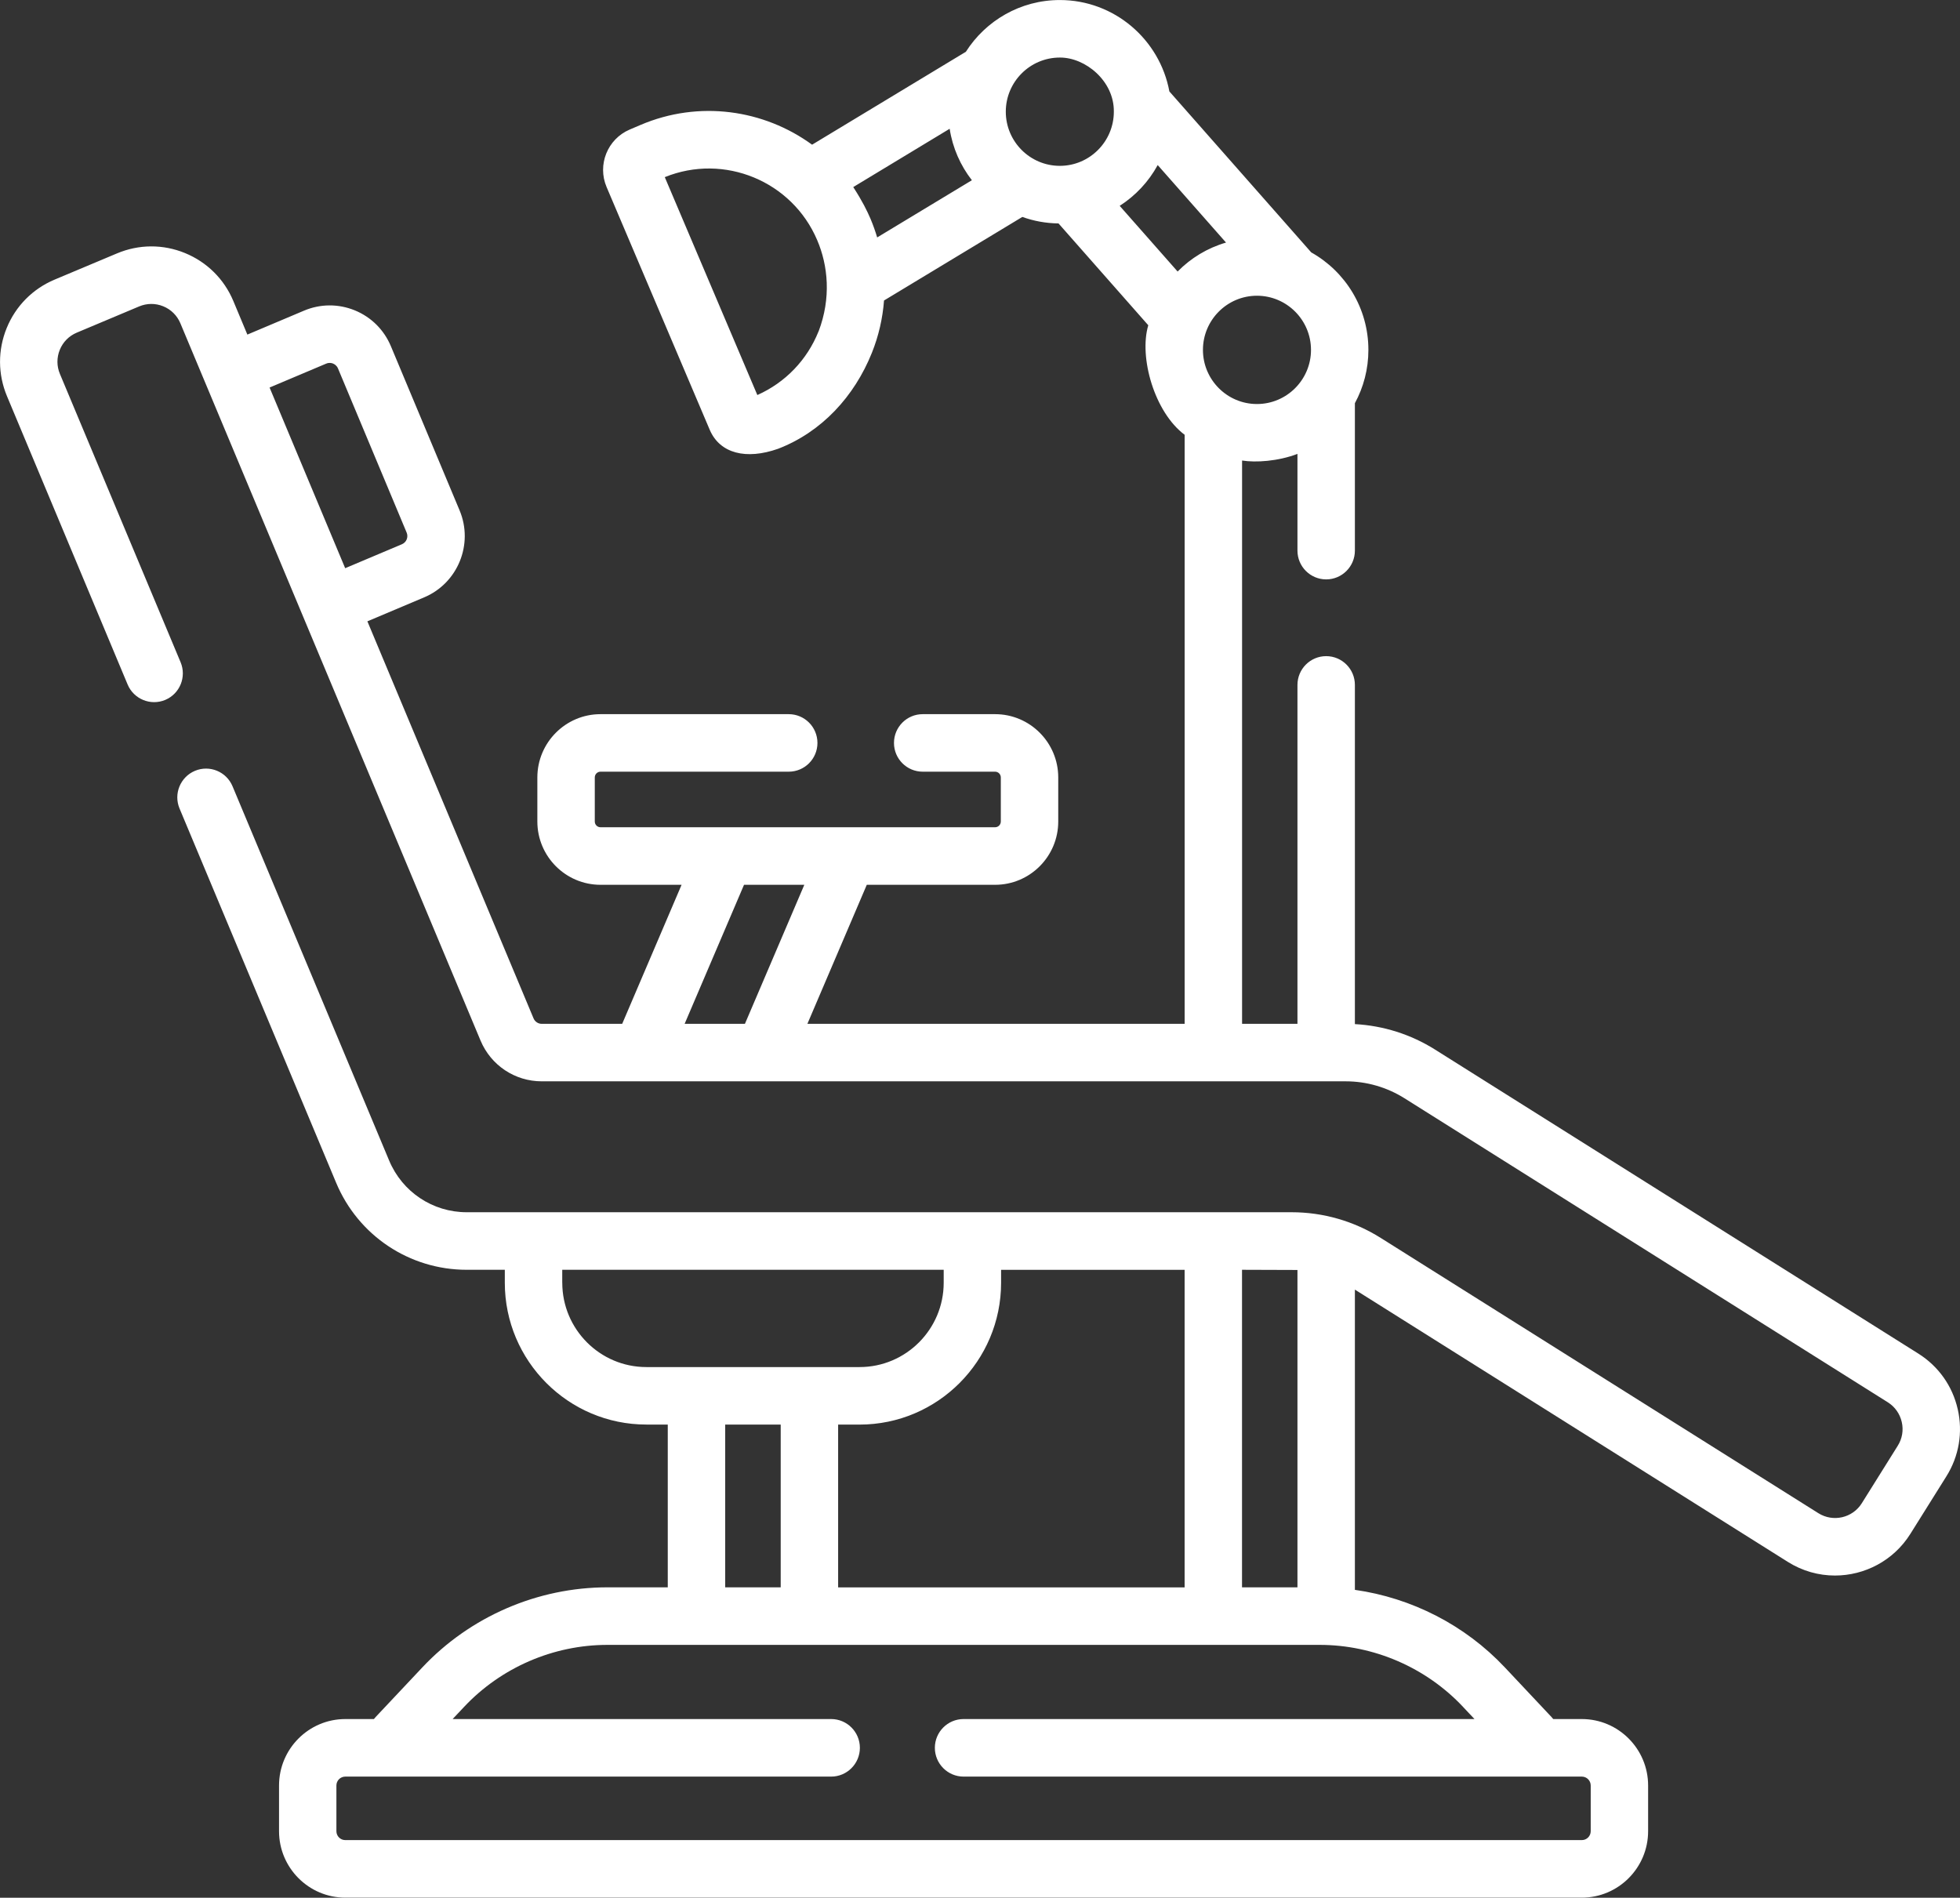 <?xml version="1.0" encoding="UTF-8"?> <svg xmlns="http://www.w3.org/2000/svg" width="63" height="61" viewBox="0 0 63 61" fill="none"><rect x="0" y="0" width="63" height="61" fill="#333333" stroke="none"/><path d="M62.927 45.297C62.758 44.55 62.307 43.917 61.661 43.51L46.124 33.736C45.346 33.247 44.463 32.969 43.55 32.919V22.016C43.55 21.505 43.136 21.091 42.627 21.091C42.118 21.091 41.704 21.505 41.704 22.016V32.91H39.924V14.803C40.362 14.874 41.079 14.828 41.704 14.59V17.699C41.704 18.21 42.118 18.624 42.627 18.624C43.136 18.624 43.55 18.21 43.55 17.699V12.96C43.827 12.45 43.984 11.866 43.984 11.247C43.984 9.901 43.242 8.727 42.147 8.113L37.587 2.939C37.279 1.271 35.818 0.001 34.066 0.001C32.798 0.001 31.682 0.665 31.046 1.664L26.103 4.651C24.555 3.523 22.471 3.212 20.586 4.017L20.239 4.165C19.526 4.47 19.194 5.297 19.497 6.011L22.819 13.83C23.146 14.573 23.977 14.789 25.009 14.426C26.413 13.886 27.462 12.741 28.023 11.345C28.243 10.799 28.372 10.23 28.415 9.659L32.861 6.973C33.225 7.104 33.616 7.177 34.024 7.182L36.909 10.455C36.603 11.485 37.108 13.252 38.078 13.976V32.91H25.952L27.861 28.441H31.985C33.105 28.441 34.015 27.529 34.015 26.406V24.991C34.015 23.868 33.105 22.956 31.985 22.956H29.658C29.148 22.956 28.735 23.37 28.735 23.881C28.735 24.391 29.148 24.805 29.658 24.805H31.985C32.087 24.805 32.169 24.888 32.169 24.991V26.406C32.169 26.509 32.087 26.591 31.985 26.591H19.302C19.2 26.591 19.118 26.509 19.118 26.406V24.991C19.118 24.888 19.2 24.805 19.302 24.805H25.352C25.862 24.805 26.275 24.391 26.275 23.881C26.275 23.37 25.862 22.956 25.352 22.956H19.302C18.183 22.956 17.272 23.868 17.272 24.991V26.406C17.272 27.529 18.183 28.441 19.302 28.441H21.908L19.999 32.91H17.412C17.297 32.91 17.193 32.84 17.149 32.733L11.809 19.972L13.635 19.201C14.716 18.745 15.227 17.491 14.773 16.407L12.564 11.128C12.344 10.602 11.932 10.192 11.404 9.976C10.876 9.761 10.296 9.764 9.771 9.986L7.951 10.755L7.501 9.678C7.206 8.972 6.654 8.425 5.948 8.135C5.242 7.845 4.465 7.849 3.761 8.145L1.755 8.988C1.051 9.284 0.504 9.837 0.215 10.545C-0.074 11.253 -0.07 12.031 0.225 12.736L4.102 22.002C4.299 22.473 4.841 22.695 5.311 22.498C5.781 22.301 6.002 21.758 5.805 21.287L1.926 12.02C1.821 11.771 1.82 11.495 1.922 11.244C2.024 10.994 2.217 10.798 2.467 10.693L4.474 9.849C4.722 9.745 4.998 9.743 5.248 9.846C5.498 9.948 5.693 10.142 5.798 10.392C8.215 16.169 13.004 27.61 15.446 33.448C15.78 34.244 16.551 34.758 17.412 34.758H43.256C43.924 34.758 44.577 34.947 45.143 35.302L60.681 45.076C60.909 45.22 61.068 45.445 61.128 45.709C61.189 45.972 61.143 46.244 60.999 46.473L59.843 48.321C59.546 48.794 58.921 48.937 58.448 48.64L44.384 39.794C43.524 39.252 42.532 38.966 41.516 38.966H15.001C13.908 38.966 12.93 38.314 12.508 37.304L7.474 25.273C7.277 24.802 6.736 24.58 6.265 24.778C5.795 24.977 5.574 25.518 5.771 25.989L10.805 38.02C11.516 39.718 13.162 40.816 15.001 40.816H16.226V41.232C16.226 43.746 18.267 45.791 20.775 45.791H21.464V51.023H19.524C17.281 51.023 15.113 51.961 13.575 53.597L12.076 55.19C12.056 55.211 12.038 55.233 12.019 55.257H11.1C9.925 55.257 8.969 56.215 8.969 57.393V58.862C8.969 60.039 9.925 60.998 11.1 60.998H50.844C52.019 60.998 52.975 60.039 52.975 58.862V57.393C52.975 56.215 52.019 55.257 50.844 55.257H49.925C49.908 55.235 49.888 55.212 49.868 55.19L48.37 53.597C47.092 52.238 45.378 51.363 43.55 51.104V41.453L57.467 50.206C57.938 50.502 58.462 50.644 58.98 50.644C59.931 50.644 60.863 50.169 61.405 49.304L62.562 47.456C62.968 46.809 63.097 46.04 62.927 45.295V45.297ZM40.402 12.987C39.445 12.987 38.666 12.206 38.666 11.247C38.666 10.287 39.445 9.506 40.402 9.506C41.36 9.506 42.139 10.287 42.139 11.247C42.139 12.206 41.36 12.987 40.402 12.987ZM34.066 1.85C34.89 1.845 35.815 2.607 35.802 3.59C35.802 4.55 35.023 5.331 34.066 5.331C33.108 5.331 32.329 4.55 32.329 3.59C32.329 2.631 33.108 1.85 34.066 1.85ZM27.98 7.031C27.871 6.778 27.725 6.476 27.426 6.013L30.525 4.139C30.62 4.756 30.872 5.321 31.239 5.793L28.195 7.632C28.135 7.43 28.063 7.229 27.98 7.031ZM26.31 10.653C25.941 11.572 25.244 12.296 24.343 12.698L21.368 5.694C23.272 4.92 25.46 5.818 26.267 7.719C26.616 8.535 26.721 9.578 26.311 10.655L26.31 10.653ZM35.99 6.617C36.499 6.29 36.921 5.84 37.212 5.306L39.408 7.797C38.81 7.971 38.277 8.295 37.852 8.728L35.99 6.617ZM10.487 11.688C10.577 11.65 10.656 11.666 10.706 11.687C10.757 11.708 10.824 11.751 10.863 11.841L13.071 17.12C13.132 17.265 13.064 17.433 12.919 17.494L11.095 18.264L8.665 12.457L10.488 11.687L10.487 11.688ZM23.915 28.441H25.853L23.944 32.91H22.006L23.915 28.441ZM41.704 40.824V51.024H39.922V40.816L41.704 40.822V40.824ZM26.94 51.024V45.792H27.629C30.138 45.792 32.178 43.746 32.178 41.233V40.817H38.077V51.025H26.939L26.94 51.024ZM18.072 41.232V40.816H30.333V41.232C30.333 42.727 29.12 43.943 27.63 43.943H20.776C19.285 43.943 18.073 42.727 18.073 41.232H18.072ZM23.31 45.791H25.094V51.023H23.31V45.791ZM47.026 54.866L47.394 55.257H30.972C30.463 55.257 30.049 55.671 30.049 56.182C30.049 56.692 30.463 57.107 30.972 57.107H50.844C51.002 57.107 51.13 57.235 51.13 57.393V58.862C51.13 59.02 51.002 59.148 50.844 59.148H11.099C10.941 59.148 10.813 59.02 10.813 58.862V57.393C10.813 57.235 10.941 57.107 11.099 57.107H26.716C27.225 57.107 27.639 56.692 27.639 56.182C27.639 55.671 27.225 55.257 26.716 55.257H14.549L14.917 54.866C16.108 53.599 17.788 52.873 19.524 52.873H42.42C44.157 52.873 45.836 53.599 47.027 54.866H47.026Z" fill="white"></path></svg> 